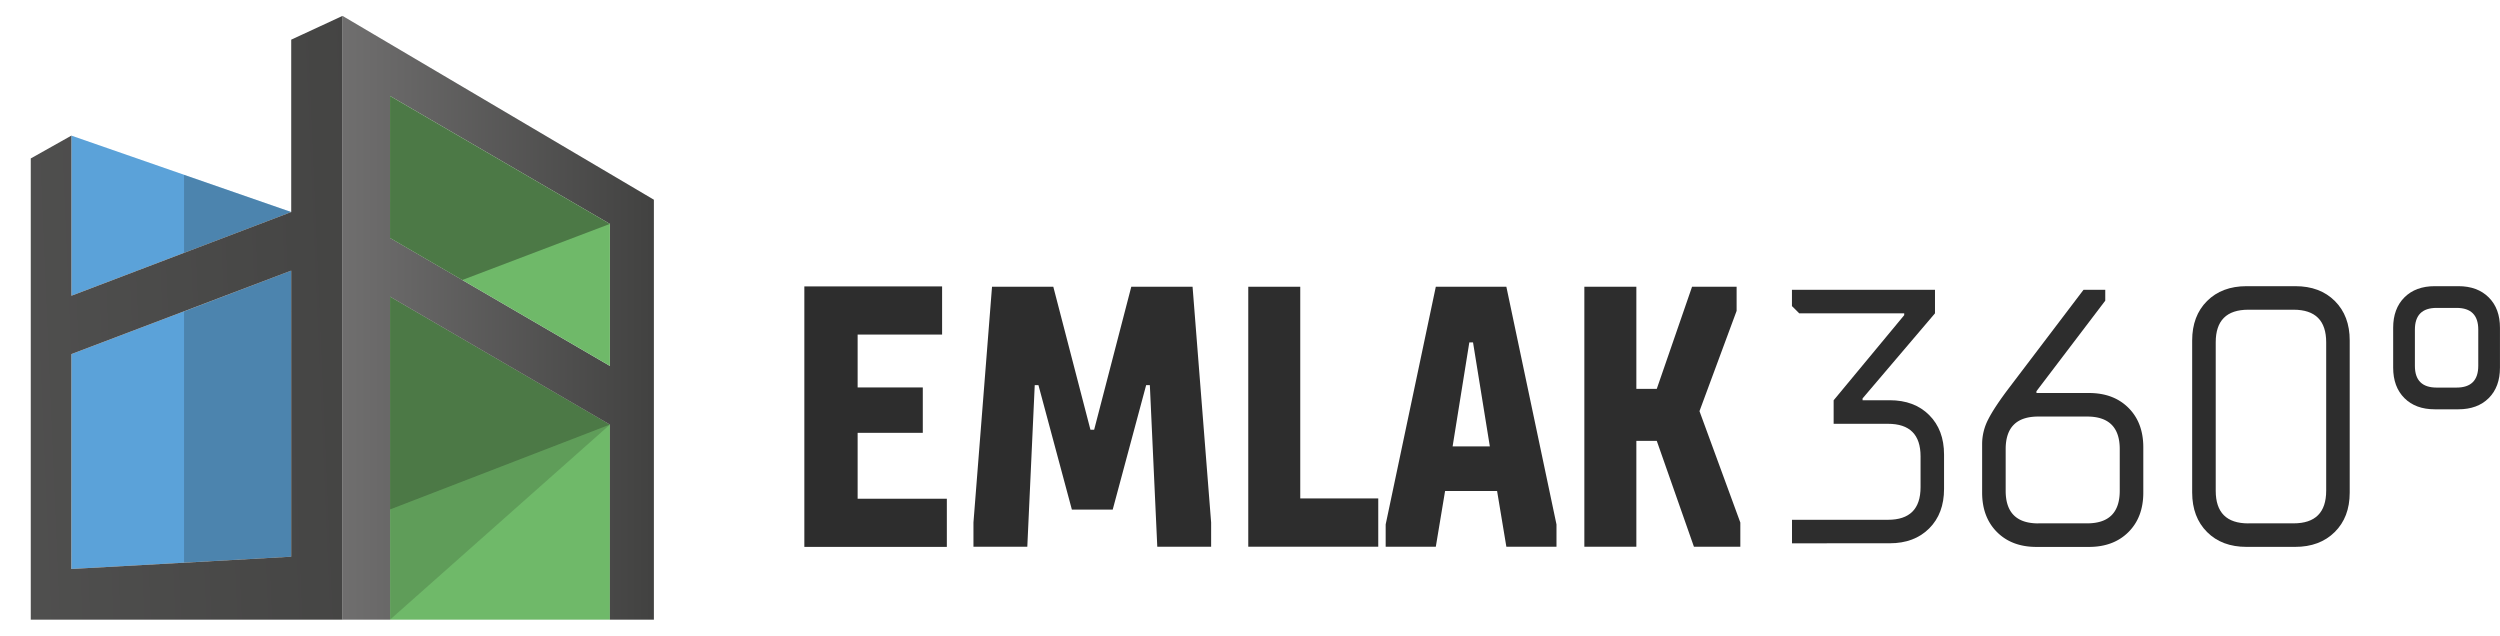 <svg xmlns="http://www.w3.org/2000/svg" xmlns:xlink="http://www.w3.org/1999/xlink" viewBox="0 0 1487.82 378.23"><defs><style>.cls-1{fill:none;}.cls-2{fill:#5ba2d9;}.cls-3{opacity:0.21;}.cls-4{clip-path:url(#clip-path);}.cls-5{fill:#13110c;}.cls-6{fill:#6fb969;}.cls-7{clip-path:url(#clip-path-2);}.cls-8{fill:url(#Безымянный_градиент);}.cls-9{clip-path:url(#clip-path-3);}.cls-10{fill:url(#Безымянный_градиент-2);}.cls-11{clip-path:url(#clip-path-4);}.cls-12{opacity:0.38;}.cls-13{clip-path:url(#clip-path-5);}.cls-14{opacity:0.17;}.cls-15{clip-path:url(#clip-path-6);}.cls-16{clip-path:url(#clip-path-7);}.cls-17{fill:#2d2d2d;}</style><clipPath id="clip-path" transform="translate(18.31 9.46)"><rect id="SVGID" class="cls-1" x="91.23" y="94.63" width="63.8" height="46.47"/></clipPath><clipPath id="clip-path-2" transform="translate(18.31 9.46)"><path id="SVGID-2" data-name="SVGID" class="cls-1" d="M213.81,132.12V47.66L344.67,123.8v84.51Zm-28.27-.67V359.32h28.27V167.1l130.86,76.14V359.32h26.17V109.4L185.54,0Z"/></clipPath><linearGradient id="Безымянный_градиент" x1="-382.72" y1="-379.43" x2="-381.72" y2="-379.43" gradientTransform="matrix(185.31, 0, 0, -185.31, 71124.48, -70122.43)" gradientUnits="userSpaceOnUse"><stop offset="0" stop-color="#706f6f"/><stop offset="1" stop-color="#424241"/></linearGradient><clipPath id="clip-path-3" transform="translate(18.31 9.46)"><path id="SVGID-3" data-name="SVGID" class="cls-1" d="M24.17,201.27,155,151.59V321.85l-130.86,7.3ZM155,14.14V116.73L24.17,166.54V71.25L0,84.83V359.32H185.54V0Z"/></clipPath><linearGradient id="Безымянный_градиент-2" x1="-379.55" y1="-375.23" x2="-378.55" y2="-375.23" gradientTransform="matrix(831.03, 0, 0, -831.03, 314823.09, -311649.76)" xlink:href="#Безымянный_градиент"/><clipPath id="clip-path-4" transform="translate(18.31 9.46)"><rect id="SVGID-4" data-name="SVGID" class="cls-1" x="91.23" y="151.59" width="63.8" height="173.71"/></clipPath><clipPath id="clip-path-5" transform="translate(18.31 9.46)"><rect id="SVGID-5" data-name="SVGID" class="cls-1" x="213.81" y="167.1" width="130.87" height="126.65"/></clipPath><clipPath id="clip-path-6" transform="translate(18.31 9.46)"><rect id="SVGID-6" data-name="SVGID" class="cls-1" x="213.81" y="243.24" width="130.87" height="116.09"/></clipPath><clipPath id="clip-path-7" transform="translate(18.31 9.46)"><rect id="SVGID-7" data-name="SVGID" class="cls-1" x="213.81" y="47.66" width="130.87" height="109.53"/></clipPath></defs><g id="Слой_2" data-name="Слой 2"><g id="Слой_1-2" data-name="Слой 1"><polygon class="cls-2" points="42.48 80.71 42.48 176 173.34 126.19 42.48 80.71"/><g class="cls-3"><g class="cls-4"><polygon class="cls-5" points="173.34 126.19 109.54 104.09 109.54 150.56 173.34 126.19"/></g></g><polygon class="cls-2" points="42.48 210.73 42.48 338.61 173.34 331.3 173.33 161.04 42.48 210.73"/><polygon class="cls-6" points="232.13 368.78 362.99 368.78 362.99 252.69 232.13 176.56 232.13 368.78"/><g class="cls-7"><rect class="cls-8" x="203.85" y="9.46" width="185.31" height="359.32"/></g><g class="cls-9"><rect class="cls-10" x="-9.05" y="-4.5" width="203.63" height="368.32" transform="translate(9.26 14.42) rotate(-2.92)"/></g><polygon class="cls-6" points="362.98 133.31 232.12 57.17 232.12 141.63 362.98 217.77 362.98 133.31"/><g class="cls-3"><g class="cls-11"><polygon class="cls-5" points="173.34 331.3 173.33 161.04 109.54 185.45 109.54 334.75 173.34 331.3"/></g></g><g class="cls-12"><g class="cls-13"><polygon class="cls-5" points="362.99 252.69 232.13 176.56 232.12 303.21 362.99 252.69"/></g></g><g class="cls-14"><g class="cls-15"><polygon class="cls-5" points="362.99 252.69 232.13 368.78 232.12 303.21 362.99 252.69"/></g></g><g class="cls-12"><g class="cls-16"><polygon class="cls-5" points="362.99 133.24 232.13 57.12 232.12 141.63 275.06 166.65 362.99 133.24"/></g></g><polygon class="cls-17" points="673.26 170.65 651.16 255.74 648.95 255.74 626.85 170.65 590.38 170.65 579.33 310.99 579.33 325.36 611.38 325.36 615.8 229.22 618.01 229.22 637.9 303.26 662.21 303.26 682.1 229.22 684.31 229.22 688.73 325.36 720.78 325.36 720.78 310.99 709.73 170.65 673.26 170.65"/><polygon class="cls-17" points="773.82 170.65 742.88 170.65 742.88 325.36 820.24 325.36 820.24 296.63 773.82 296.63 773.82 170.65"/><path class="cls-17" d="M836.18,161.2,806.34,302.65v13.26h29.84l5.52-33.16h30.95l5.52,33.16H908V302.65L878.17,161.2Zm10,95,9.94-61.88h2.21l10,61.88Z" transform="translate(18.31 9.46)"/><polygon class="cls-17" points="1033.51 185.01 1033.51 170.65 1006.99 170.65 985.99 231.43 973.84 231.43 973.84 170.65 942.89 170.65 942.89 325.36 973.84 325.36 973.84 262.37 985.99 262.37 1008.1 325.36 1035.72 325.36 1035.72 310.99 1011.41 244.69 1033.51 185.01"/><path class="cls-17" d="M1048.16,313.88v-14h57.11q19.41,0,19.4-19.4V262.15q0-19.41-19.4-19.39h-32.33v-14l42-50.66V177h-62.5l-4.31-4.3V163h85.13v14l-43.1,50.65v1.08h16.16q14.65,0,23.49,8.83t8.84,23.5v20.47q0,14.65-8.84,23.49t-23.49,8.84Z" transform="translate(18.31 9.46)"/><path class="cls-17" d="M1161.31,283.71v-29.1a31.94,31.94,0,0,1,3.66-14.55q3.67-7.22,12.51-18.86L1221.66,163h12.93v6.47l-40.95,53.88v1.08h31.25q14.65,0,23.5,8.83t8.84,23.49v26.95q0,14.66-8.84,23.49t-23.5,8.84h-31.25q-14.66,0-23.49-8.84t-8.84-23.49M1194.72,302h29.09q19.41,0,19.4-19.4V257.84q0-19.39-19.4-19.4h-29.09q-19.4,0-19.4,19.4v24.79q0,19.39,19.4,19.4" transform="translate(18.31 9.46)"/><path class="cls-17" d="M1286.31,283.71V193.18q0-14.66,8.85-23.49t23.49-8.84h29.09q14.65,0,23.5,8.84t8.83,23.49v90.53q0,14.66-8.94,23.49T1347.52,316h-28.87q-14.67,0-23.49-8.84t-8.85-23.49M1319.73,302h26.94q19.38,0,19.4-19.4V194.26q0-19.39-19.4-19.4h-26.94q-19.41,0-19.4,19.4v88.37q0,19.39,19.4,19.4" transform="translate(18.31 9.46)"/><path class="cls-17" d="M1405.93,209.35V185.64q0-11.41,6.68-18.1t18.1-6.69h14q11.41,0,18.11,6.69t6.67,18.1v23.71q0,11.43-6.67,18.1t-18.11,6.68h-14q-11.43,0-18.1-6.68t-6.68-18.1m25.86,11.85h11.85q12.93,0,12.94-12.92V186.72q0-12.94-12.94-12.94h-11.85q-12.93,0-12.93,12.94v21.56q0,12.91,12.93,12.92" transform="translate(18.31 9.46)"/><polygon class="cls-17" points="560.67 199.11 510.4 199.11 510.4 230.58 549.18 230.58 549.18 257.59 510.4 257.59 510.4 296.81 563.49 296.81 563.49 325.47 478.69 325.47 478.69 170.45 560.67 170.45 560.67 199.11"/></g></g></svg>